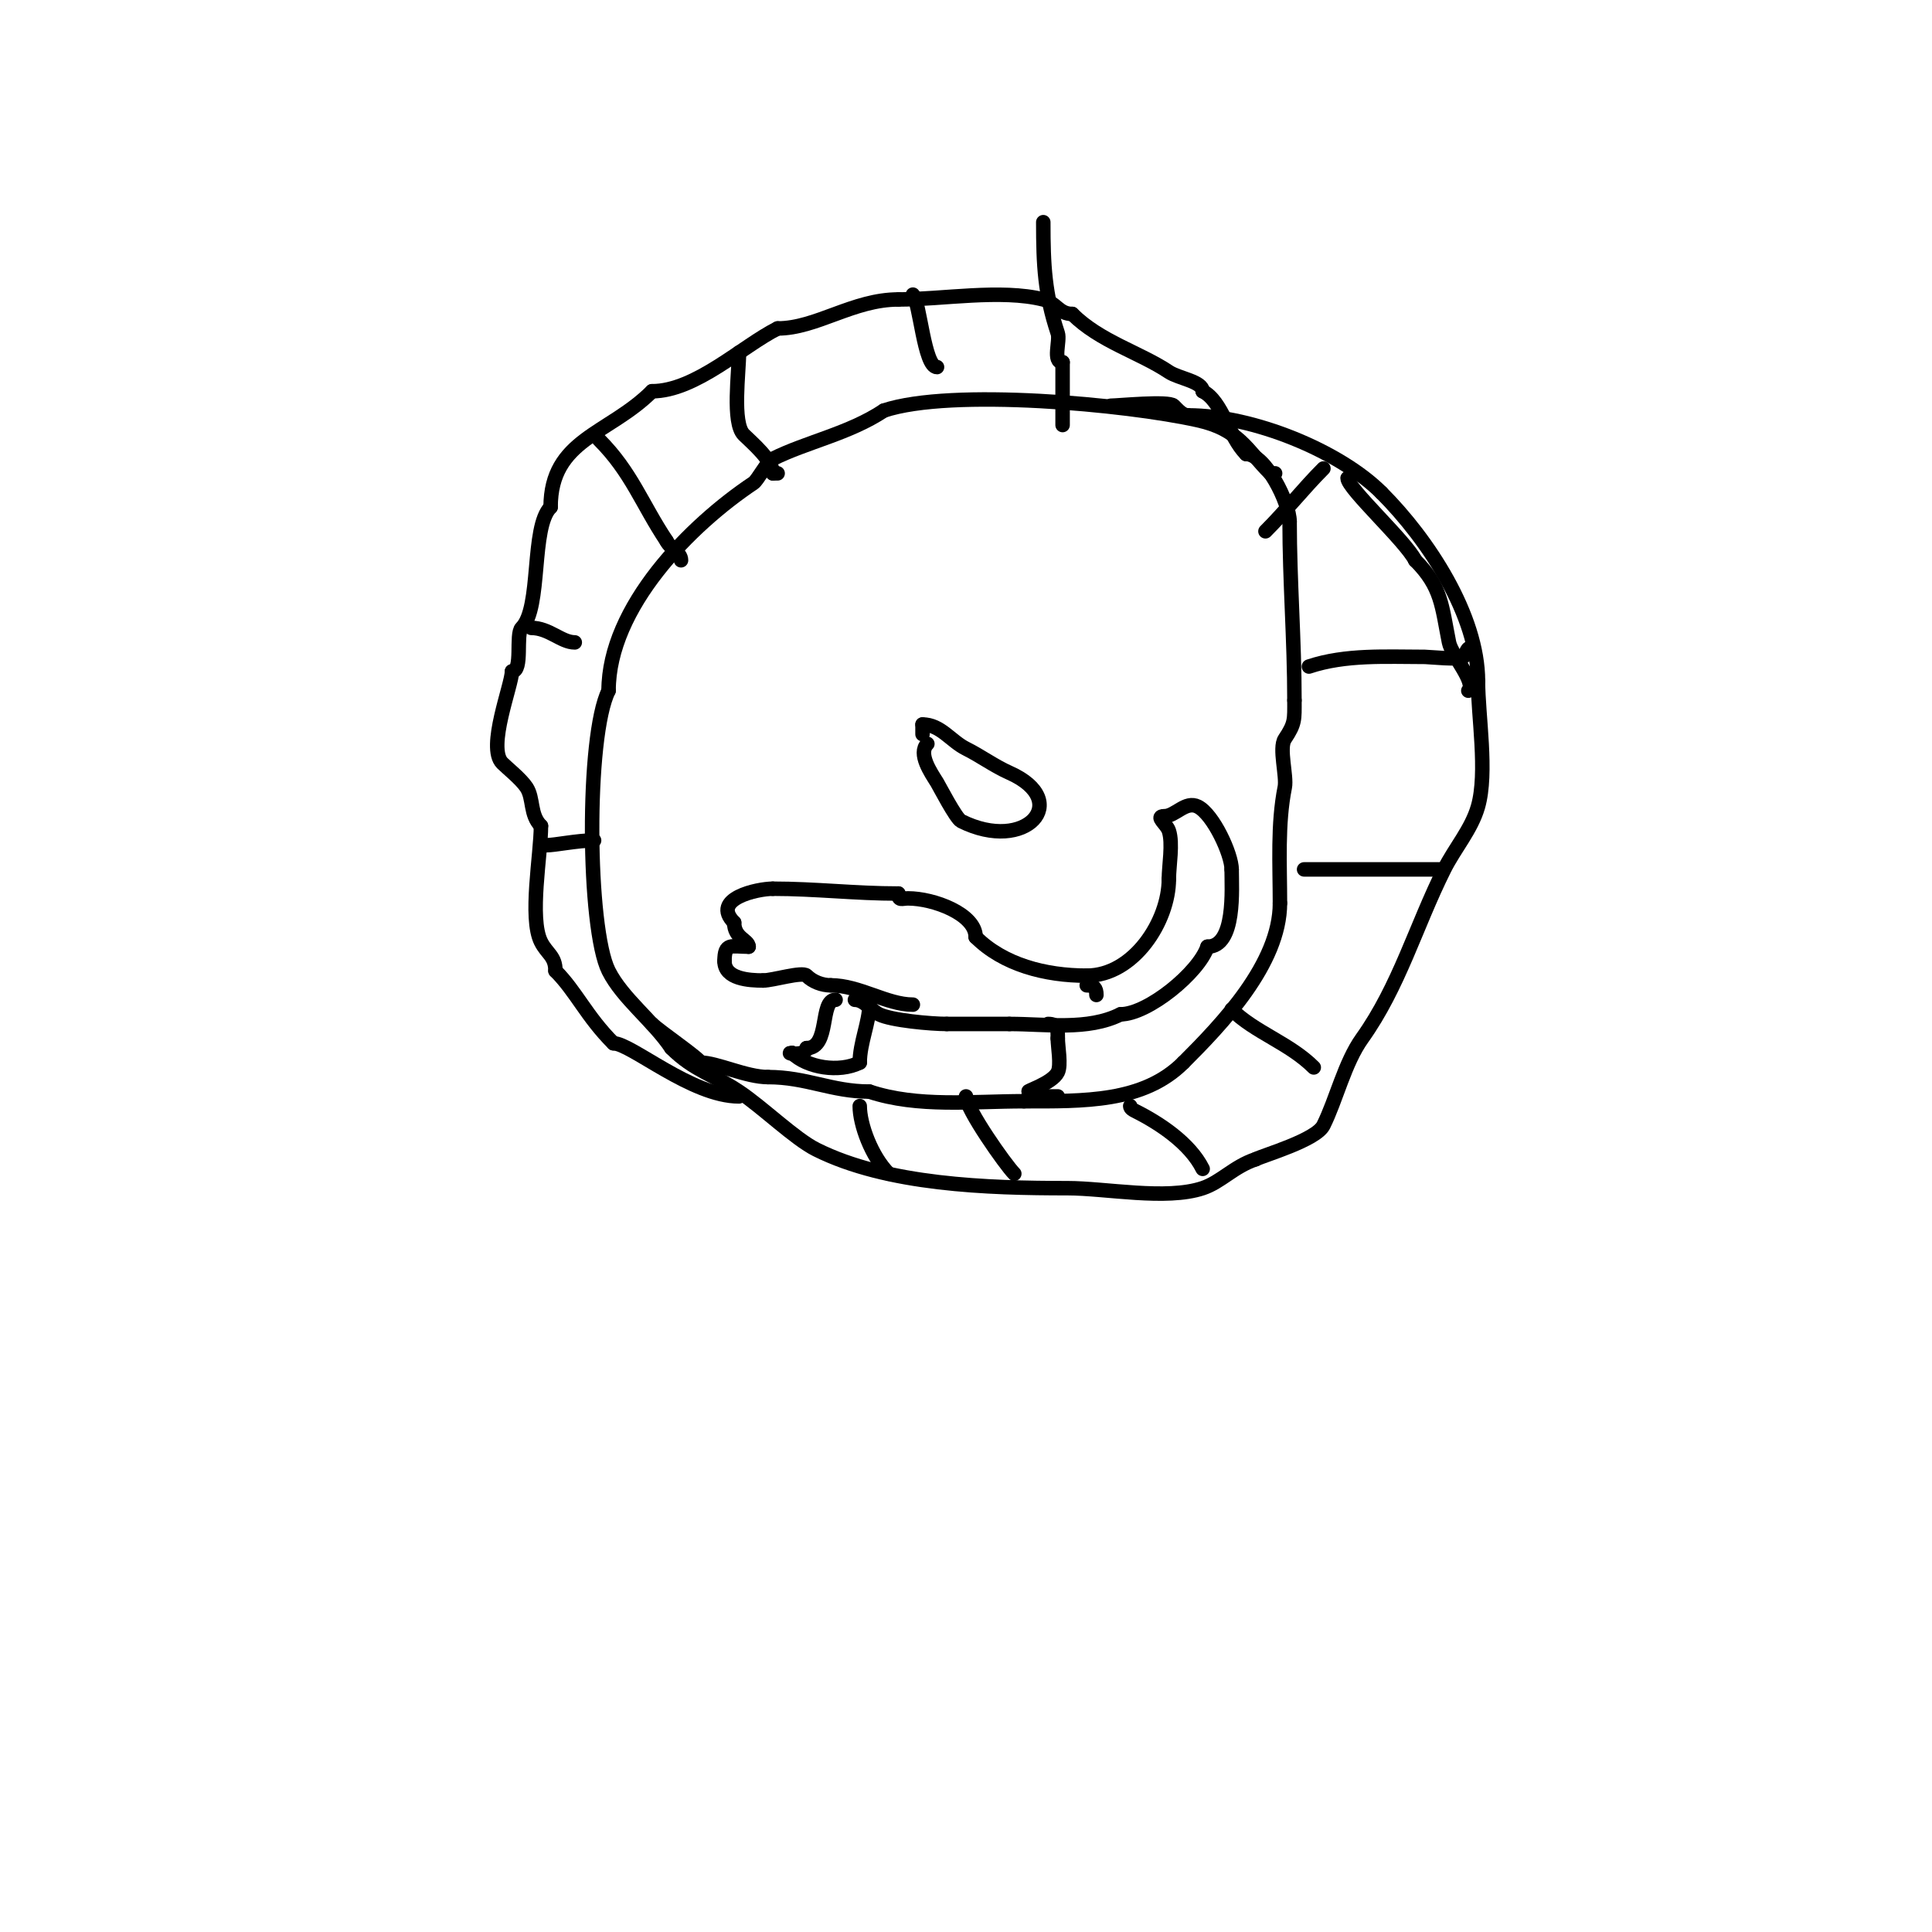 <svg viewBox='0 0 400 400' version='1.1' xmlns='http://www.w3.org/2000/svg' xmlns:xlink='http://www.w3.org/1999/xlink'><g fill='none' stroke='#000000' stroke-width='3' stroke-linecap='round' stroke-linejoin='round'><path d='M264,98c-0.333,0 -0.764,0.236 -1,0c-4.945,-4.945 -6.416,-9.092 -15,-11c-14.772,-3.283 -50.997,-6.668 -65,-2'/><path d='M183,85c-7.166,4.777 -15.965,6.483 -23,10c-1.165,0.583 -3.146,4.431 -4,5c-12.987,8.658 -30,25.691 -30,43'/><path d='M126,143c-4.698,9.397 -4.387,49.225 0,58c2.841,5.681 9.283,10.424 13,16'/><path d='M139,217c4.64,4.64 8.639,5.426 14,9c4.907,3.271 11.552,9.776 16,12c14.672,7.336 35.496,8 52,8c7.979,0 20.421,2.526 28,0c3.815,-1.272 6.417,-4.472 11,-6'/><path d='M260,240c1.741,-0.871 12.474,-3.948 14,-7c2.646,-5.291 4.395,-12.952 8,-18c7.669,-10.737 11.132,-23.264 17,-35c2.201,-4.402 5.648,-8.268 7,-13c2.026,-7.093 0,-18.833 0,-26'/><path d='M306,141c0,-13.509 -10.198,-29.198 -20,-39'/><path d='M286,102c-8.628,-8.628 -26.573,-16 -40,-16'/><path d='M246,86c-1.202,0 -2.15,-1.15 -3,-2c-1.039,-1.039 -11.561,0 -13,0'/><path d='M153,227c-9.799,0 -22.364,-11 -26,-11'/><path d='M127,216c-5.571,-5.571 -7.703,-10.703 -12,-15'/><path d='M115,201c0,-3.07 -1.763,-3.527 -3,-6c-2.483,-4.966 0,-18.083 0,-24'/><path d='M112,171c-2.347,-2.347 -1.477,-5.716 -3,-8c-1.16,-1.741 -3.987,-3.987 -5,-5c-3.235,-3.235 2,-16.221 2,-19'/><path d='M106,139c2.321,0 0.705,-7.705 2,-9c4.155,-4.155 1.874,-20.874 6,-25'/><path d='M114,105c0,-14.107 12.025,-15.025 21,-24'/><path d='M135,81c9.007,0 18.711,-9.356 26,-13'/><path d='M161,68c8.036,0 15.612,-6 25,-6'/><path d='M186,62c9.061,0 21.227,-2.193 30,0c2.68,0.67 3.181,3 6,3'/><path d='M222,65c5.696,5.696 13.889,7.926 20,12c2.039,1.359 7,1.969 7,4'/><path d='M249,81c4.106,2.053 5.381,9.381 9,13'/><path d='M258,94c3.965,0 9,10.053 9,14'/><path d='M267,108c0,12.24 1,24.51 1,37'/><path d='M268,145c0,4.038 0.17,4.744 -2,8c-1.247,1.87 0.458,7.711 0,10c-1.533,7.664 -1,15.974 -1,24'/><path d='M265,187c0,12.585 -12.123,25.123 -20,33'/><path d='M245,220c-8.289,8.289 -20.676,8 -33,8'/><path d='M212,228c-10.62,0 -22.004,1.332 -32,-2'/><path d='M180,226c-7.851,0 -12.982,-3 -21,-3'/><path d='M159,223c-4.541,0 -10.575,-3 -14,-3'/><path d='M145,220c0,-0.712 -8.506,-6.506 -10,-8'/><path d='M124,91c6.726,6.726 8.885,13.328 14,21'/><path d='M138,112c0.883,1.767 3,2.404 3,4'/><path d='M153,73c0,4.088 -1.466,14.534 1,17c1.598,1.598 6,5.242 6,8'/><path d='M160,98l1,0'/><path d='M189,61c1.445,1.445 2.325,15 5,15'/><path d='M216,46c0,8.978 0.304,14.913 3,23c0.533,1.598 -1.161,6 1,6'/><path d='M220,75c0,4.333 0,8.667 0,13'/><path d='M110,130c3.683,0 6.219,3 9,3'/><path d='M113,175c1.931,0 6.502,-1 10,-1'/><path d='M184,243c-3.566,-3.566 -6,-10.195 -6,-14'/><path d='M210,243c-1.822,-1.822 -10,-13.444 -10,-16'/><path d='M249,242c-2.664,-5.329 -8.956,-9.478 -14,-12c-0.422,-0.211 -1,-0.529 -1,-1'/><path d='M272,221c-5.042,-5.042 -12.286,-7.286 -17,-12'/><path d='M298,180c-9.333,0 -18.667,0 -28,0'/><path d='M304,143c1.702,-1.702 -3.453,-7.264 -4,-10c-1.501,-7.503 -1.51,-11.51 -7,-17'/><path d='M293,116c-1.985,-3.969 -14,-14.892 -14,-17'/><path d='M305,134c-1.566,0 -1.244,1.244 -2,2c-0.691,0.691 -7.153,0 -8,0c-8.025,0 -16.378,-0.541 -24,2'/><path d='M274,97c-4.13,4.13 -7.656,8.656 -12,13'/><path d='M192,154c-2.023,2.023 0.77,6.033 2,8c0.409,0.655 3.91,7.455 5,8c13.403,6.701 23.132,-4.163 10,-10c-3.136,-1.394 -5.93,-3.465 -9,-5c-3.158,-1.579 -5.25,-5 -9,-5'/><path d='M191,150c0,0.667 0,1.333 0,2'/><path d='M189,208c-5.412,0 -11.059,-4 -17,-4'/><path d='M172,204c-1.795,0 -3.731,-0.731 -5,-2c-0.893,-0.893 -6.987,1 -9,1'/><path d='M158,203c-2.873,0 -8,-0.296 -8,-4'/><path d='M150,199c0,-3.914 1.408,-3 5,-3'/><path d='M155,196c0,-1.4 -3,-1.733 -3,-5'/><path d='M152,191c-4.923,-4.923 4.847,-7 8,-7'/><path d='M160,184c8.859,0 17.069,1 26,1'/><path d='M186,185c0,1.567 0.667,1 2,1c5.3,0 14,3.238 14,8'/><path d='M202,194c5.72,5.72 14.39,8 23,8'/><path d='M225,202c9.73,0 17,-11.291 17,-20'/><path d='M242,182c0,-2.763 0.873,-7.382 0,-10c-0.478,-1.433 -2.903,-3 -1,-3'/><path d='M241,169c2.37,0 4.454,-3.273 7,-2c3.196,1.598 7,9.868 7,13'/><path d='M255,180c0,3.983 0.866,16 -5,16'/><path d='M250,196c-1.797,5.39 -12.355,14 -18,14'/><path d='M232,210c-6.816,3.408 -15.402,2 -23,2'/><path d='M209,212c-4.333,0 -8.667,0 -13,0'/><path d='M196,212c-3.154,0 -11.46,-0.73 -14,-2c-1.738,-0.869 -3.056,-3 -5,-3'/><path d='M173,207c-3.379,0 -1.083,10 -6,10'/><path d='M167,217c0,1.757 -4.933,1 -3,1'/><path d='M164,218c3.063,3.063 9.725,4.138 14,2'/><path d='M178,220c0,-4.056 2,-8.396 2,-12'/><path d='M217,212c2.12,0 2,1.31 2,3'/><path d='M219,215c0,1.693 0.741,5.518 0,7c-1.156,2.312 -6.828,4 -6,4'/><path d='M213,226c2.311,1.156 3.458,1 6,1'/><path d='M225,204c1.471,0 2,0.529 2,2'/></g>
</svg>
